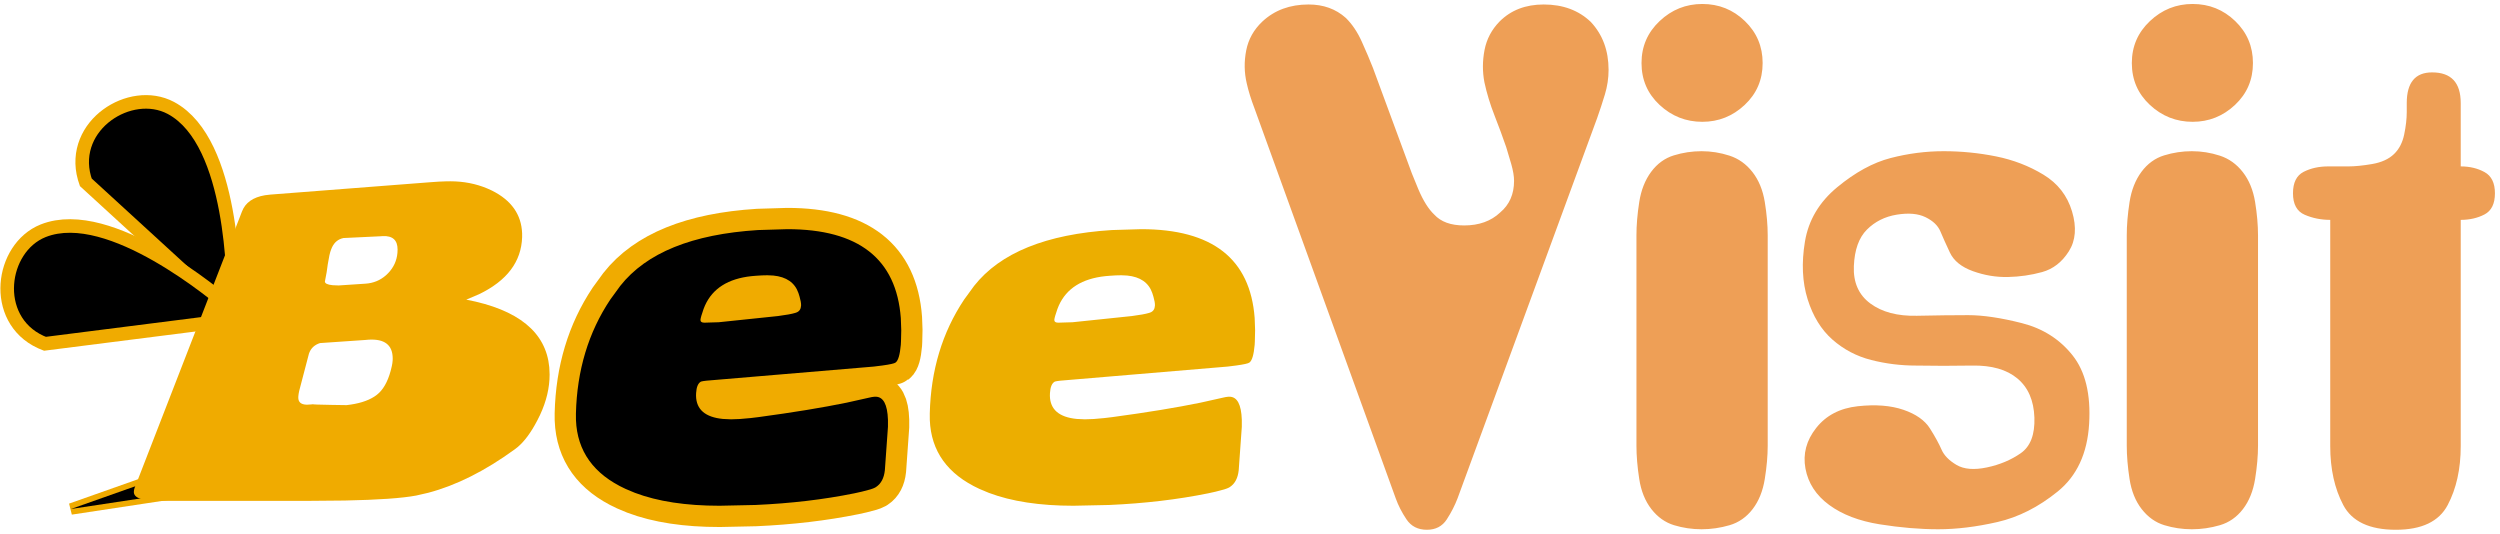 <svg width="365" height="78" viewBox="0 0 365 78" fill="none" xmlns="http://www.w3.org/2000/svg">
<path d="M13.396 26.069L13.278 25.707C11.373 18.902 19.306 13.889 24.474 16.629C32.972 21.153 33.166 40.905 33.118 44.132L13.396 26.069Z" stroke="#F0AB00" stroke-width="3.96" stroke-miterlimit="10"/>
<path fill-rule="evenodd" clip-rule="evenodd" d="M13.396 26.069L13.278 25.707C11.373 18.902 19.306 13.889 24.474 16.629C32.972 21.153 33.166 40.905 33.118 44.132L13.396 26.069Z" fill="black"/>
<path d="M6.705 49.176L6.352 49.031C-0.074 46.084 1.231 36.787 6.664 34.614C15.614 31.053 30.815 43.681 33.247 45.804L6.705 49.176Z" stroke="#F0AB00" stroke-width="3.962" stroke-miterlimit="10"/>
<path fill-rule="evenodd" clip-rule="evenodd" d="M6.705 49.176L6.352 49.031C-0.074 46.084 1.231 36.787 6.664 34.614C15.614 31.053 30.815 43.681 33.247 45.804L6.705 49.176Z" fill="black"/>
<path d="M37.103 64.861L23.731 69.586L10.362 74.311L43.211 69.328L37.103 64.861Z" stroke="#F0AB00" stroke-width="1.665" stroke-miterlimit="10"/>
<path fill-rule="evenodd" clip-rule="evenodd" d="M37.103 64.861L23.731 69.586L10.362 74.311L43.211 69.328L37.103 64.861Z" fill="black"/>
<path d="M80.243 54.684L80.196 53.632C79.72 48.498 75.681 45.203 68.077 43.747L69.946 42.953C74.023 40.986 76.118 38.209 76.231 34.623L76.229 34.065C76.127 31.323 74.662 29.244 71.831 27.828L71.127 27.51C69.466 26.816 67.672 26.469 65.748 26.469L65.109 26.477C64.445 26.493 63.709 26.534 62.9 26.599L57.044 27.051C51.188 27.505 45.331 27.958 39.475 28.41L38.688 28.505C36.942 28.798 35.824 29.586 35.333 30.869L31.483 40.786C27.632 50.704 23.782 60.621 19.931 70.538L19.762 70.91C19.616 71.266 19.543 71.573 19.543 71.832L19.547 71.912C19.62 72.722 20.827 73.127 23.167 73.126H28.619C34.071 73.127 39.523 73.127 44.975 73.126L50.33 73.078C55.216 72.981 58.694 72.738 60.765 72.35L62.518 71.947C66.624 70.862 70.827 68.753 75.13 65.62L75.564 65.285C76.57 64.441 77.525 63.15 78.431 61.413L78.856 60.558C79.781 58.567 80.243 56.609 80.243 54.684ZM58.047 36.435L58.026 36.927C57.926 38.055 57.481 39.034 56.688 39.864L56.339 40.2C55.501 40.936 54.507 41.342 53.355 41.417L52.37 41.482C51.388 41.547 50.411 41.612 49.44 41.676L48.562 41.64C47.81 41.567 47.434 41.385 47.434 41.094L47.438 41.087C47.457 41.016 47.542 40.565 47.693 39.735L47.855 38.582C48.017 37.539 48.178 36.823 48.34 36.435L48.481 36.097C48.84 35.352 49.397 34.903 50.152 34.752L51.511 34.688C52.87 34.623 54.229 34.558 55.587 34.493L55.885 34.471C57.327 34.405 58.047 35.06 58.047 36.435ZM57.335 52.354L57.327 52.617C57.311 52.884 57.27 53.163 57.206 53.454L57.03 54.17C56.589 55.777 55.925 56.93 55.038 57.628L54.636 57.914C53.647 58.548 52.304 58.96 50.605 59.149L48.429 59.116C46.568 59.084 45.655 59.052 45.687 59.019L45.44 59.047C45.206 59.072 45.008 59.084 44.846 59.084L44.689 59.08C43.931 59.039 43.551 58.696 43.551 58.049L43.559 57.842C43.576 57.624 43.616 57.369 43.681 57.078L44.036 55.719C44.393 54.36 44.748 53.001 45.104 51.642L45.156 51.499C45.432 50.802 45.954 50.332 46.722 50.089L48.373 49.976C50.023 49.863 51.673 49.749 53.323 49.636L53.809 49.593C56.16 49.452 57.335 50.372 57.335 52.354Z" fill="#F0AB00"/>
<path d="M131.583 48.213L131.518 46.426C130.868 37.781 125.346 33.459 114.952 33.459L110.664 33.588C101.071 34.192 94.368 36.91 90.555 41.742L89.095 43.746C85.906 48.531 84.236 54.075 84.085 60.379L84.09 61.309C84.267 65.879 86.681 69.236 91.332 71.38L92.707 71.956C96.029 73.212 100.144 73.839 105.051 73.839L110.309 73.726C115.454 73.499 120.258 72.933 124.723 72.027L125.836 71.78C126.831 71.546 127.474 71.348 127.765 71.186L127.915 71.093C128.643 70.605 129.067 69.795 129.189 68.662L129.302 67.077C129.415 65.491 129.528 63.906 129.642 62.32V61.289C129.566 59.043 128.962 57.92 127.83 57.92L127.627 57.928C127.417 57.944 127.183 57.985 126.924 58.049L123.631 58.785C120.088 59.514 115.793 60.217 110.746 60.897L109.573 61.038C108.456 61.16 107.51 61.22 106.734 61.22L105.55 61.166C102.969 60.916 101.659 59.791 101.621 57.79L101.632 57.39C101.685 56.503 101.918 55.946 102.333 55.719L102.38 55.703C102.642 55.623 103.36 55.542 104.533 55.461L110.292 54.975C116.052 54.49 121.811 54.005 127.571 53.52L128.837 53.362C129.945 53.208 130.58 53.066 130.742 52.937L130.778 52.911C131.146 52.624 131.393 51.77 131.518 50.349L131.546 49.803C131.571 49.26 131.583 48.731 131.583 48.213ZM116.958 44.524L116.955 44.627C116.929 45.13 116.703 45.463 116.279 45.625L116.088 45.689C115.595 45.84 114.763 45.991 113.593 46.142L111.425 46.369C109.257 46.595 107.09 46.822 104.922 47.048L103.918 47.077C103.222 47.097 102.858 47.108 102.827 47.112H102.826C102.447 47.102 102.268 46.973 102.268 46.725L102.27 46.68C102.288 46.44 102.439 45.915 102.722 45.107L102.931 44.595C104.053 42.108 106.313 40.682 109.71 40.318L110.365 40.262C110.997 40.213 111.555 40.189 112.04 40.189L112.904 40.229C114.819 40.418 116.041 41.267 116.57 42.777L116.74 43.323C116.885 43.833 116.958 44.233 116.958 44.524Z" stroke="#F0AB00" stroke-width="6.211" stroke-miterlimit="10"/>
<path d="M131.583 48.213L131.518 46.426C130.868 37.781 125.346 33.459 114.952 33.459L110.664 33.588C101.071 34.192 94.368 36.91 90.555 41.742L89.095 43.746C85.906 48.531 84.236 54.075 84.085 60.379L84.09 61.309C84.267 65.879 86.681 69.236 91.332 71.38L92.707 71.956C96.029 73.212 100.144 73.839 105.051 73.839L110.309 73.726C115.454 73.499 120.258 72.933 124.723 72.027L125.836 71.78C126.831 71.546 127.474 71.348 127.765 71.186L127.915 71.093C128.643 70.605 129.067 69.795 129.189 68.662L129.302 67.077C129.415 65.491 129.528 63.906 129.642 62.32V61.289C129.566 59.043 128.962 57.92 127.83 57.92L127.627 57.928C127.417 57.944 127.183 57.985 126.924 58.049L123.631 58.785C120.088 59.514 115.793 60.217 110.746 60.897L109.573 61.038C108.456 61.16 107.51 61.22 106.734 61.22L105.55 61.166C102.969 60.916 101.659 59.791 101.621 57.79L101.632 57.39C101.685 56.503 101.918 55.946 102.333 55.719L102.38 55.703C102.642 55.623 103.36 55.542 104.533 55.461L110.292 54.975C116.052 54.49 121.811 54.005 127.571 53.52L128.837 53.362C129.945 53.208 130.58 53.066 130.742 52.937L130.778 52.911C131.146 52.624 131.393 51.77 131.518 50.349L131.546 49.803C131.571 49.26 131.583 48.731 131.583 48.213ZM116.958 44.524L116.955 44.627C116.929 45.13 116.703 45.463 116.279 45.625L116.088 45.689C115.595 45.84 114.763 45.991 113.593 46.142L111.425 46.369C109.257 46.595 107.09 46.822 104.922 47.048L103.918 47.077C103.222 47.097 102.858 47.108 102.827 47.112H102.826C102.447 47.102 102.268 46.973 102.268 46.725L102.27 46.68C102.288 46.44 102.439 45.915 102.722 45.107L102.931 44.595C104.053 42.108 106.313 40.682 109.71 40.318L110.365 40.262C110.997 40.213 111.555 40.189 112.04 40.189L112.904 40.229C114.819 40.418 116.041 41.267 116.57 42.777L116.74 43.323C116.885 43.833 116.958 44.233 116.958 44.524Z" fill="black"/>
<path d="M183.246 48.213L183.181 46.426C182.531 37.781 177.009 33.459 166.615 33.459L162.326 33.588C152.733 34.192 146.031 36.91 142.218 41.742L140.758 43.746C137.569 48.531 135.898 54.075 135.747 60.379L135.752 61.309C135.93 65.879 138.344 69.236 142.995 71.38L144.37 71.956C147.692 73.212 151.806 73.839 156.713 73.839L161.971 73.726C167.116 73.499 171.921 72.933 176.386 72.027L177.499 71.78C178.493 71.546 179.136 71.348 179.427 71.186L179.577 71.093C180.306 70.605 180.73 69.795 180.851 68.662L180.964 67.077C181.078 65.491 181.191 63.906 181.304 62.32V61.289C181.229 59.043 180.625 57.92 179.492 57.92L179.29 57.928C179.08 57.944 178.845 57.985 178.587 58.049L175.294 58.785C171.751 59.514 167.456 60.217 162.408 60.897L161.235 61.038C160.119 61.16 159.173 61.22 158.396 61.22L157.212 61.166C154.631 60.916 153.322 59.791 153.284 57.79L153.295 57.39C153.347 56.503 153.581 55.946 153.996 55.719L154.042 55.703C154.305 55.623 155.023 55.542 156.196 55.461L161.955 54.975C167.715 54.49 173.474 54.005 179.233 53.52L180.499 53.362C181.608 53.208 182.243 53.066 182.404 52.937L182.44 52.911C182.809 52.624 183.055 51.77 183.181 50.349L183.209 49.803C183.233 49.26 183.246 48.731 183.246 48.213ZM168.621 44.524L168.618 44.627C168.591 45.13 168.366 45.463 167.941 45.625L167.751 45.689C167.258 45.84 166.426 45.991 165.256 46.142L163.088 46.369C160.92 46.595 158.752 46.822 156.584 47.048L155.581 47.077C154.885 47.097 154.521 47.108 154.49 47.112H154.489C154.11 47.102 153.931 46.973 153.931 46.725L153.933 46.68C153.951 46.44 154.101 45.915 154.384 45.107L154.593 44.595C155.716 42.108 157.976 40.682 161.373 40.318L162.028 40.262C162.659 40.213 163.218 40.189 163.703 40.189L164.566 40.229C166.482 40.418 167.704 41.267 168.232 42.777L168.402 43.323C168.548 43.833 168.621 44.233 168.621 44.524Z" fill="#ECAE00"/>
<path d="M219.906 21.483C219.387 19.979 218.814 18.425 218.185 16.822C217.556 15.219 217.069 13.616 216.724 12.012C216.428 10.458 216.434 8.886 216.742 7.296C217.051 5.705 217.784 4.317 218.944 3.134C220.596 1.481 222.742 0.655 225.381 0.655C228.193 0.655 230.486 1.506 232.262 3.207C233.988 5.057 234.852 7.388 234.852 10.2C234.852 11.408 234.673 12.604 234.315 13.788C233.957 14.972 233.581 16.119 233.187 17.229C226.392 35.739 219.597 54.248 212.803 72.758C212.408 73.794 211.884 74.818 211.23 75.829C210.577 76.84 209.609 77.346 208.326 77.346C207.019 77.346 206.026 76.84 205.348 75.829C204.67 74.818 204.146 73.794 203.775 72.758C196.907 53.792 190.038 34.826 183.169 15.86C182.652 14.503 182.269 13.27 182.022 12.16C181.652 10.582 181.628 8.979 181.949 7.351C182.269 5.723 183.058 4.317 184.316 3.134C186.092 1.481 188.336 0.655 191.05 0.655C193.22 0.655 195.033 1.308 196.488 2.616C197.4 3.504 198.177 4.657 198.819 6.075C199.46 7.493 200.002 8.769 200.446 9.904C202.111 14.417 203.775 18.931 205.441 23.444C205.811 24.529 206.353 25.917 207.068 27.606C207.784 29.295 208.561 30.535 209.399 31.324C210.361 32.384 211.816 32.915 213.765 32.915C215.935 32.915 217.686 32.286 219.018 31.028C220.374 29.894 221.053 28.352 221.053 26.404C221.053 25.738 220.917 24.924 220.646 23.962C220.374 23 220.127 22.174 219.906 21.483ZM238.921 34.357C238.921 32.877 239.056 31.262 239.328 29.511C239.599 27.76 240.179 26.286 241.067 25.09C241.955 23.894 243.058 23.093 244.378 22.686C245.697 22.278 247.048 22.075 248.429 22.075C249.81 22.075 251.166 22.291 252.498 22.723C253.83 23.154 254.952 23.956 255.865 25.127C256.778 26.299 257.376 27.754 257.659 29.492C257.943 31.232 258.085 32.853 258.085 34.357C258.085 44.593 258.085 54.828 258.085 65.063C258.085 66.543 257.943 68.165 257.659 69.928C257.376 71.692 256.784 73.159 255.883 74.331C254.983 75.502 253.861 76.285 252.517 76.68C251.172 77.074 249.81 77.272 248.429 77.272C247.048 77.272 245.71 77.074 244.415 76.68C243.12 76.285 242.016 75.502 241.104 74.331C240.191 73.159 239.599 71.692 239.328 69.928C239.056 68.165 238.921 66.543 238.921 65.063C238.921 54.828 238.921 44.593 238.921 34.357ZM239.661 9.201C239.661 6.784 240.543 4.743 242.306 3.078C244.069 1.413 246.147 0.581 248.54 0.581C250.957 0.581 253.029 1.413 254.755 3.078C256.481 4.743 257.345 6.784 257.345 9.201C257.345 11.643 256.469 13.683 254.718 15.324C252.967 16.963 250.907 17.784 248.54 17.784C246.147 17.784 244.069 16.963 242.306 15.324C240.543 13.683 239.661 11.643 239.661 9.201ZM279.726 53.373C277.507 53.373 275.331 53.102 273.197 52.559C271.064 52.016 269.177 51.024 267.537 49.581C265.897 48.138 264.688 46.171 263.911 43.68C263.135 41.189 263.005 38.384 263.523 35.264C264.041 32.144 265.613 29.499 268.24 27.328C270.866 25.158 273.462 23.74 276.027 23.074C278.592 22.408 281.17 22.075 283.759 22.075C286.349 22.075 288.901 22.328 291.417 22.833C293.933 23.339 296.239 24.227 298.335 25.497C300.432 26.767 301.825 28.555 302.515 30.861C303.206 33.167 303.052 35.11 302.053 36.688C301.054 38.267 299.753 39.278 298.15 39.722C296.547 40.166 294.882 40.406 293.156 40.443C291.429 40.48 289.728 40.196 288.05 39.592C286.373 38.988 285.252 38.081 284.684 36.873C284.117 35.664 283.655 34.635 283.297 33.784C282.939 32.933 282.218 32.243 281.132 31.712C280.047 31.182 278.642 31.059 276.915 31.342C275.188 31.626 273.74 32.354 272.568 33.525C271.396 34.697 270.762 36.472 270.663 38.852C270.564 41.232 271.366 43.051 273.068 44.309C274.769 45.567 277.032 46.165 279.856 46.103C282.68 46.042 285.177 46.011 287.348 46.011C289.518 46.011 292.132 46.399 295.191 47.176C298.249 47.953 300.715 49.519 302.59 51.875C304.464 54.23 305.272 57.566 305.013 61.882C304.754 66.198 303.225 69.49 300.425 71.759C297.626 74.028 294.691 75.514 291.621 76.217C288.55 76.92 285.67 77.272 282.982 77.272C280.294 77.272 277.445 77.031 274.436 76.55C271.427 76.069 268.967 75.126 267.056 73.72C265.144 72.314 263.992 70.545 263.597 68.411C263.202 66.278 263.726 64.299 265.169 62.474C266.612 60.649 268.634 59.594 271.236 59.31C273.838 59.027 276.058 59.2 277.896 59.829C279.733 60.458 281.028 61.37 281.78 62.566C282.532 63.762 283.093 64.786 283.463 65.637C283.833 66.488 284.561 67.234 285.646 67.875C286.731 68.516 288.211 68.64 290.085 68.245C291.96 67.85 293.606 67.16 295.024 66.173C296.442 65.187 297.108 63.448 297.022 60.957C296.935 58.466 296.109 56.567 294.543 55.26C292.977 53.952 290.776 53.324 287.939 53.373C285.103 53.422 282.365 53.422 279.726 53.373ZM310.507 34.357C310.507 32.877 310.642 31.262 310.914 29.511C311.185 27.76 311.764 26.286 312.652 25.09C313.54 23.894 314.644 23.093 315.963 22.686C317.283 22.278 318.633 22.075 320.014 22.075C321.396 22.075 322.752 22.291 324.084 22.723C325.415 23.154 326.538 23.956 327.451 25.127C328.363 26.299 328.961 27.754 329.245 29.492C329.528 31.232 329.67 32.853 329.67 34.357C329.67 44.593 329.67 54.828 329.67 65.063C329.67 66.543 329.528 68.165 329.245 69.928C328.961 71.692 328.369 73.159 327.469 74.331C326.569 75.502 325.447 76.285 324.102 76.68C322.758 77.074 321.396 77.272 320.014 77.272C318.633 77.272 317.295 77.074 316.001 76.68C314.705 76.285 313.602 75.502 312.69 74.331C311.777 73.159 311.185 71.692 310.914 69.928C310.642 68.165 310.507 66.543 310.507 65.063C310.507 54.828 310.507 44.593 310.507 34.357ZM311.247 9.201C311.247 6.784 312.128 4.743 313.892 3.078C315.655 1.413 317.733 0.581 320.125 0.581C322.542 0.581 324.614 1.413 326.34 3.078C328.067 4.743 328.93 6.784 328.93 9.201C328.93 11.643 328.054 13.683 326.304 15.324C324.552 16.963 322.493 17.784 320.125 17.784C317.733 17.784 315.655 16.963 313.892 15.324C312.128 13.683 311.247 11.643 311.247 9.201ZM359.266 32.101C359.266 43.113 359.266 54.125 359.266 65.137C359.266 68.467 358.631 71.334 357.361 73.739C356.091 76.143 353.569 77.346 349.795 77.346C345.948 77.346 343.389 76.143 342.119 73.739C340.849 71.334 340.214 68.467 340.214 65.137C340.214 54.125 340.214 43.113 340.214 32.101C338.882 32.101 337.643 31.854 336.496 31.36C335.349 30.867 334.775 29.82 334.775 28.216C334.775 26.663 335.294 25.62 336.329 25.09C337.365 24.56 338.561 24.295 339.918 24.295C340.904 24.295 341.891 24.295 342.877 24.295C343.839 24.295 344.998 24.177 346.355 23.944C347.711 23.709 348.772 23.222 349.536 22.482C350.276 21.767 350.77 20.811 351.016 19.615C351.263 18.419 351.386 17.328 351.386 16.341C351.386 15.909 351.386 15.478 351.386 15.046C351.386 12.062 352.619 10.569 355.086 10.569C357.873 10.569 359.266 12.062 359.266 15.046C359.266 18.129 359.266 21.212 359.266 24.295C360.573 24.295 361.733 24.572 362.744 25.127C363.755 25.682 364.26 26.712 364.26 28.216C364.26 29.745 363.755 30.775 362.744 31.306C361.733 31.835 360.573 32.101 359.266 32.101Z" fill="#EE9F56"/>
</svg>
